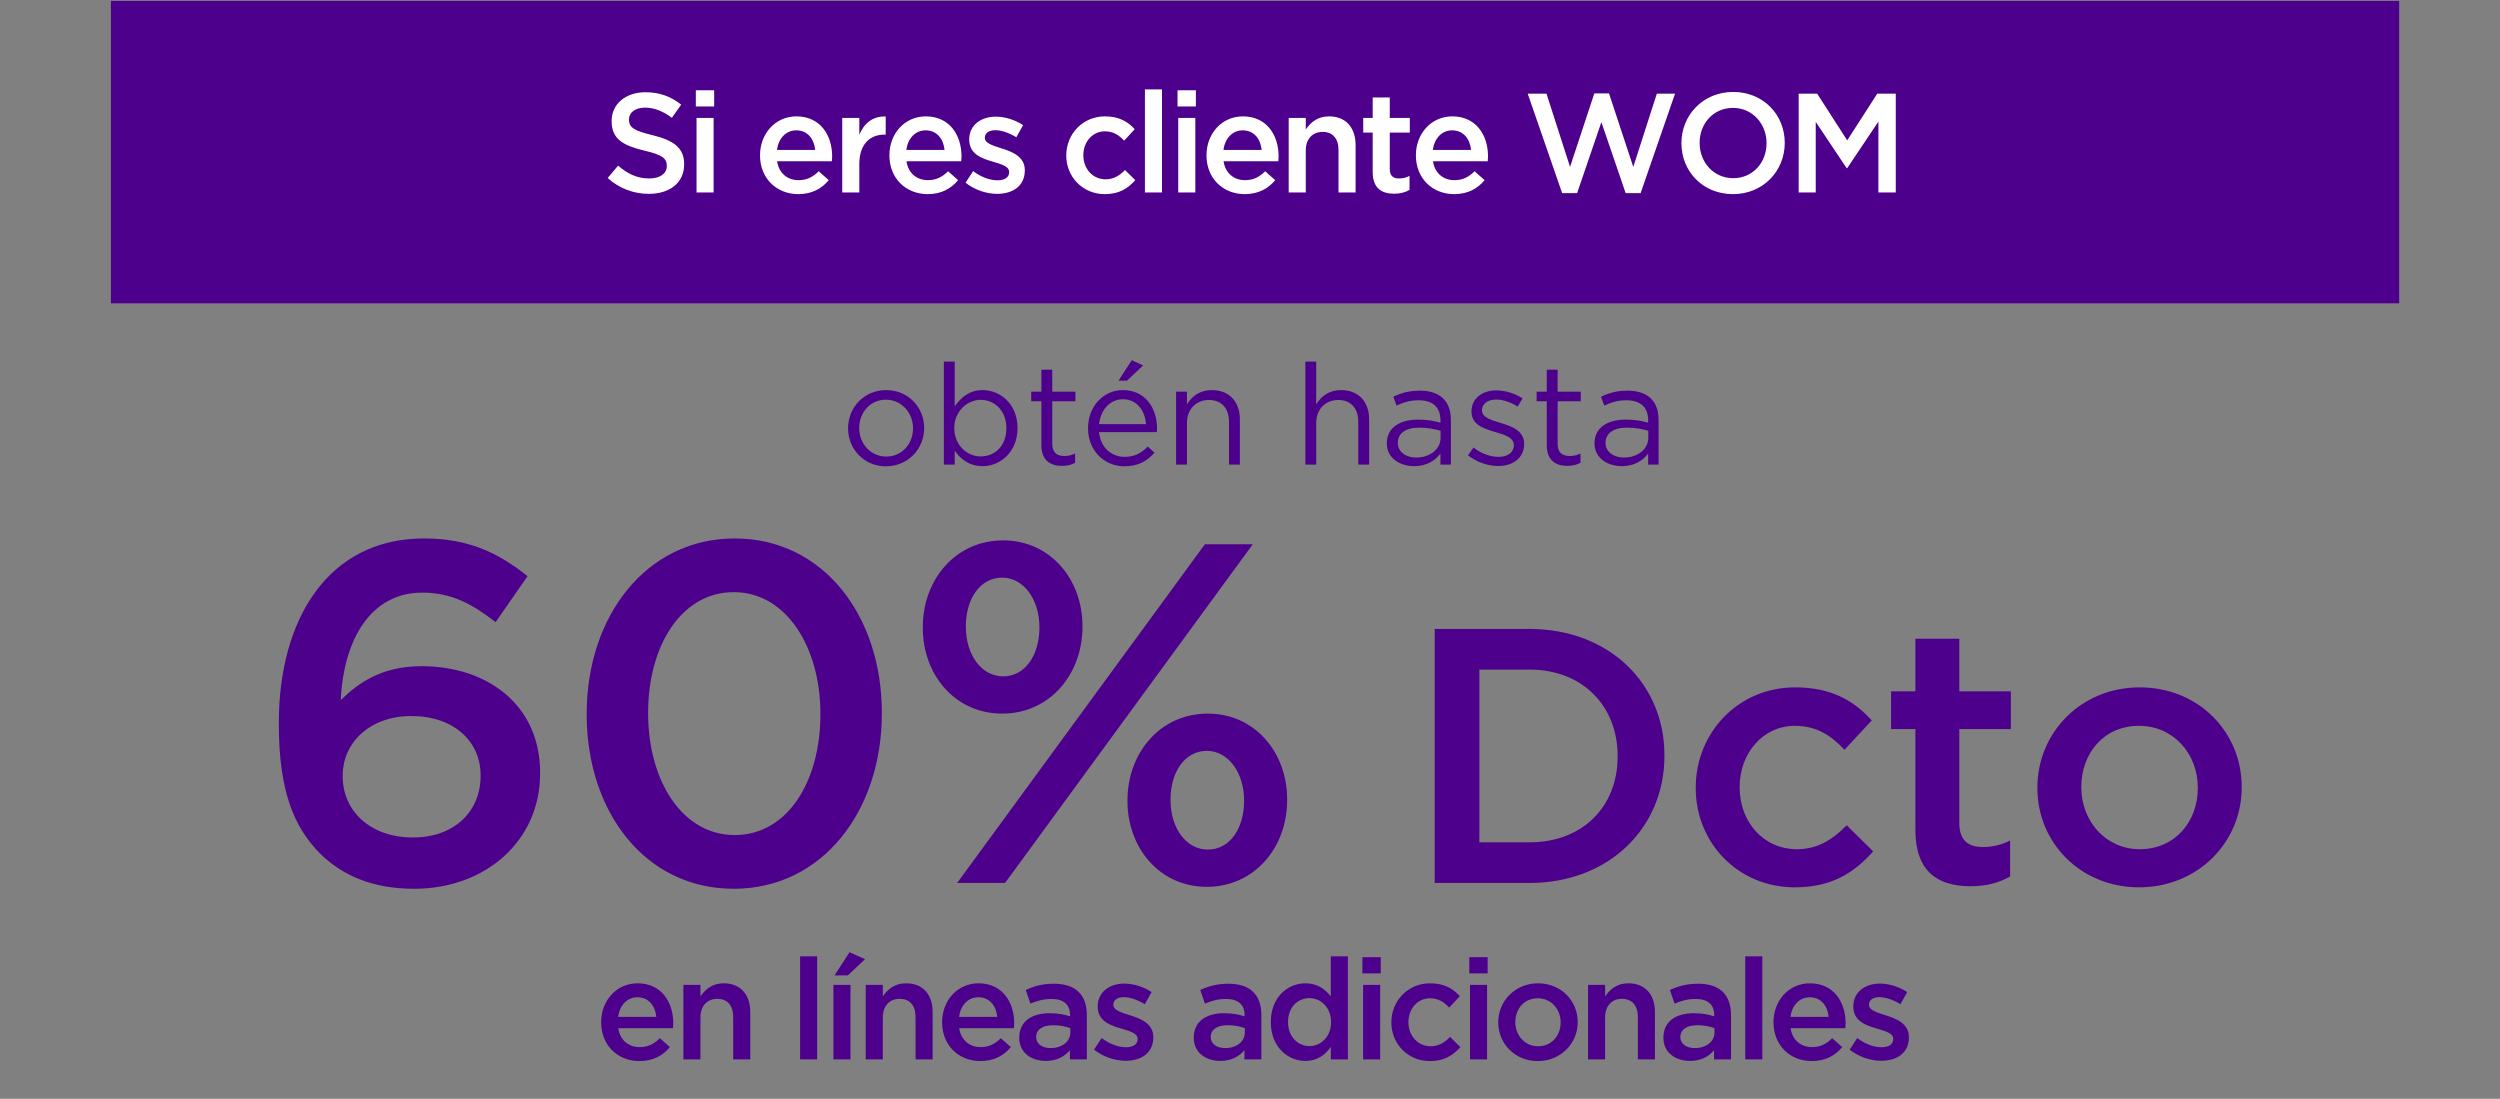 <svg width="248" height="109" viewBox="0 0 248 109" fill="none" xmlns="http://www.w3.org/2000/svg">
<rect x="0" y="0" width="248" height="109" fill="#808080" stroke="none"/>
<rect width="227" height="30" transform="translate(11 0.09)" fill="#4D008C"/>
<path d="M64.369 19.23C62.871 19.23 61.457 18.712 60.281 17.662L61.317 16.43C62.255 17.242 63.193 17.704 64.411 17.704C65.475 17.704 66.147 17.214 66.147 16.472V16.444C66.147 15.744 65.755 15.366 63.935 14.946C61.849 14.442 60.673 13.826 60.673 12.02V11.992C60.673 10.312 62.073 9.15 64.019 9.15C65.447 9.15 66.581 9.584 67.575 10.382L66.651 11.684C65.769 11.026 64.887 10.676 63.991 10.676C62.983 10.676 62.395 11.194 62.395 11.838V11.866C62.395 12.622 62.843 12.958 64.719 13.406C66.791 13.91 67.869 14.652 67.869 16.276V16.304C67.869 18.138 66.427 19.23 64.369 19.23ZM69.026 10.564V8.954H70.846V10.564H69.026ZM69.096 19.09V11.698H70.79V19.09H69.096ZM79.189 19.258C77.047 19.258 75.395 17.704 75.395 15.422V15.394C75.395 13.28 76.893 11.544 79.007 11.544C81.359 11.544 82.549 13.392 82.549 15.52C82.549 15.674 82.535 15.828 82.521 15.996H77.089C77.271 17.2 78.125 17.872 79.217 17.872C80.043 17.872 80.631 17.564 81.219 16.99L82.213 17.872C81.513 18.712 80.547 19.258 79.189 19.258ZM77.075 14.876H80.869C80.757 13.784 80.113 12.93 78.993 12.93C77.957 12.93 77.229 13.728 77.075 14.876ZM83.55 19.09V11.698H85.244V13.364C85.706 12.258 86.56 11.502 87.862 11.558V13.35H87.764C86.28 13.35 85.244 14.316 85.244 16.276V19.09H83.55ZM92.022 19.258C89.879 19.258 88.228 17.704 88.228 15.422V15.394C88.228 13.28 89.725 11.544 91.84 11.544C94.192 11.544 95.382 13.392 95.382 15.52C95.382 15.674 95.368 15.828 95.353 15.996H89.921C90.103 17.2 90.957 17.872 92.049 17.872C92.876 17.872 93.463 17.564 94.052 16.99L95.046 17.872C94.346 18.712 93.379 19.258 92.022 19.258ZM89.907 14.876H93.701C93.59 13.784 92.945 12.93 91.826 12.93C90.79 12.93 90.061 13.728 89.907 14.876ZM98.917 19.23C97.867 19.23 96.705 18.852 95.781 18.124L96.537 16.976C97.335 17.578 98.203 17.886 98.959 17.886C99.687 17.886 100.107 17.578 100.107 17.088V17.06C100.107 16.486 99.323 16.29 98.455 16.024C97.363 15.716 96.145 15.268 96.145 13.854V13.826C96.145 12.426 97.307 11.572 98.777 11.572C99.701 11.572 100.709 11.894 101.493 12.412L100.821 13.616C100.107 13.182 99.351 12.916 98.735 12.916C98.077 12.916 97.699 13.224 97.699 13.658V13.686C97.699 14.218 98.497 14.442 99.365 14.722C100.443 15.058 101.661 15.548 101.661 16.878V16.906C101.661 18.46 100.457 19.23 98.917 19.23ZM109.596 19.258C107.398 19.258 105.774 17.536 105.774 15.436V15.408C105.774 13.308 107.398 11.544 109.61 11.544C111.01 11.544 111.878 12.062 112.564 12.818L111.514 13.952C110.996 13.406 110.45 13.028 109.596 13.028C108.364 13.028 107.468 14.092 107.468 15.38V15.408C107.468 16.724 108.378 17.788 109.68 17.788C110.478 17.788 111.066 17.41 111.598 16.864L112.62 17.872C111.892 18.684 111.038 19.258 109.596 19.258ZM113.576 19.09V8.87H115.27V19.09H113.576ZM116.812 10.564V8.954H118.632V10.564H116.812ZM116.882 19.09V11.698H118.576V19.09H116.882ZM123.478 19.258C121.336 19.258 119.684 17.704 119.684 15.422V15.394C119.684 13.28 121.182 11.544 123.296 11.544C125.648 11.544 126.838 13.392 126.838 15.52C126.838 15.674 126.824 15.828 126.81 15.996H121.378C121.56 17.2 122.414 17.872 123.506 17.872C124.332 17.872 124.92 17.564 125.508 16.99L126.502 17.872C125.802 18.712 124.836 19.258 123.478 19.258ZM121.364 14.876H125.158C125.046 13.784 124.402 12.93 123.282 12.93C122.246 12.93 121.518 13.728 121.364 14.876ZM127.839 19.09V11.698H129.533V12.846C130.009 12.146 130.695 11.544 131.843 11.544C133.509 11.544 134.475 12.664 134.475 14.386V19.09H132.781V14.89C132.781 13.742 132.207 13.084 131.199 13.084C130.219 13.084 129.533 13.77 129.533 14.918V19.09H127.839ZM138.299 19.216C137.053 19.216 136.171 18.67 136.171 17.046V13.154H135.233V11.698H136.171V9.668H137.865V11.698H139.853V13.154H137.865V16.78C137.865 17.438 138.201 17.704 138.775 17.704C139.153 17.704 139.489 17.62 139.825 17.452V18.838C139.405 19.076 138.929 19.216 138.299 19.216ZM144.251 19.258C142.109 19.258 140.457 17.704 140.457 15.422V15.394C140.457 13.28 141.955 11.544 144.069 11.544C146.421 11.544 147.611 13.392 147.611 15.52C147.611 15.674 147.597 15.828 147.583 15.996H142.151C142.333 17.2 143.187 17.872 144.279 17.872C145.105 17.872 145.693 17.564 146.281 16.99L147.275 17.872C146.575 18.712 145.609 19.258 144.251 19.258ZM142.137 14.876H145.931C145.819 13.784 145.175 12.93 144.055 12.93C143.019 12.93 142.291 13.728 142.137 14.876ZM154.965 19.16L151.549 9.29H153.411L155.749 16.556L158.157 9.262H159.613L162.021 16.556L164.359 9.29H166.165L162.749 19.16H161.265L158.857 12.118L156.449 19.16H154.965ZM171.908 19.258C168.898 19.258 166.798 16.976 166.798 14.218V14.19C166.798 11.432 168.926 9.122 171.936 9.122C174.946 9.122 177.046 11.404 177.046 14.162V14.19C177.046 16.948 174.918 19.258 171.908 19.258ZM171.936 17.676C173.882 17.676 175.24 16.122 175.24 14.218V14.19C175.24 12.286 173.854 10.704 171.908 10.704C169.962 10.704 168.604 12.258 168.604 14.162V14.19C168.604 16.094 169.99 17.676 171.936 17.676ZM178.427 19.09V9.29H180.261L183.243 13.924L186.225 9.29H188.059V19.09H186.337V12.062L183.243 16.682H183.187L180.121 12.09V19.09H178.427Z" fill="white"/>
<path d="M87.883 46.258C85.713 46.258 84.131 44.55 84.131 42.506V42.478C84.131 40.42 85.713 38.698 87.911 38.698C90.095 38.698 91.677 40.406 91.677 42.45V42.478C91.677 44.536 90.067 46.258 87.883 46.258ZM87.911 45.292C89.479 45.292 90.571 44.018 90.571 42.506V42.478C90.571 40.924 89.409 39.65 87.883 39.65C86.315 39.65 85.237 40.924 85.237 42.45V42.478C85.237 44.032 86.385 45.292 87.911 45.292ZM97.48 46.244C96.136 46.244 95.268 45.53 94.708 44.704V46.09H93.63V35.87H94.708V40.308C95.31 39.454 96.136 38.698 97.48 38.698C99.216 38.698 100.938 40.07 100.938 42.45V42.478C100.938 44.83 99.23 46.244 97.48 46.244ZM97.284 45.278C98.684 45.278 99.832 44.242 99.832 42.492V42.464C99.832 40.742 98.67 39.664 97.284 39.664C95.94 39.664 94.666 40.812 94.666 42.45V42.478C94.666 44.158 95.94 45.278 97.284 45.278ZM105.349 46.216C104.173 46.216 103.305 45.642 103.305 44.172V39.804H102.297V38.852H103.305V36.668H104.383V38.852H106.679V39.804H104.383V44.032C104.383 44.928 104.873 45.236 105.601 45.236C105.979 45.236 106.273 45.166 106.651 44.984V45.908C106.273 46.118 105.867 46.216 105.349 46.216ZM110.958 37.76L112.274 35.73L113.394 36.248L111.798 37.76H110.958ZM111.546 46.258C109.572 46.258 107.934 44.732 107.934 42.492V42.464C107.934 40.378 109.39 38.698 111.406 38.698C113.548 38.698 114.78 40.406 114.78 42.52C114.78 42.674 114.78 42.744 114.766 42.87H109.026C109.18 44.438 110.286 45.32 111.574 45.32C112.582 45.32 113.254 44.914 113.856 44.298L114.528 44.9C113.8 45.726 112.932 46.258 111.546 46.258ZM109.026 42.072H113.688C113.576 40.77 112.834 39.608 111.378 39.608C110.104 39.608 109.18 40.672 109.026 42.072ZM116.667 46.09V38.852H117.745V40.112C118.235 39.328 118.977 38.698 120.223 38.698C121.959 38.698 122.995 39.874 122.995 41.596V46.09H121.917V41.862C121.917 40.518 121.203 39.678 119.915 39.678C118.669 39.678 117.745 40.588 117.745 41.946V46.09H116.667ZM129.491 46.09V35.87H130.569V40.112C131.059 39.328 131.801 38.698 133.047 38.698C134.783 38.698 135.819 39.874 135.819 41.596V46.09H134.741V41.862C134.741 40.518 134.027 39.678 132.739 39.678C131.493 39.678 130.569 40.588 130.569 41.946V46.09H129.491ZM140.274 46.244C138.93 46.244 137.572 45.488 137.572 43.99V43.962C137.572 42.45 138.832 41.624 140.666 41.624C141.604 41.624 142.234 41.75 142.892 41.932V41.68C142.892 40.378 142.094 39.706 140.736 39.706C139.882 39.706 139.21 39.916 138.538 40.238L138.216 39.356C139.014 38.978 139.784 38.754 140.848 38.754C141.87 38.754 142.654 39.02 143.186 39.552C143.676 40.042 143.928 40.756 143.928 41.666V46.09H142.892V44.998C142.388 45.656 141.562 46.244 140.274 46.244ZM140.484 45.39C141.828 45.39 142.906 44.578 142.906 43.43V42.73C142.36 42.576 141.674 42.422 140.778 42.422C139.42 42.422 138.664 43.01 138.664 43.92V43.948C138.664 44.858 139.518 45.39 140.484 45.39ZM148.619 46.23C147.569 46.23 146.449 45.824 145.623 45.166L146.169 44.396C146.953 44.998 147.821 45.32 148.675 45.32C149.557 45.32 150.173 44.886 150.173 44.172V44.144C150.173 43.43 149.319 43.136 148.367 42.87C147.247 42.534 145.973 42.17 145.973 40.826V40.798C145.973 39.552 147.009 38.726 148.437 38.726C149.333 38.726 150.299 39.034 151.041 39.524L150.551 40.336C149.879 39.902 149.123 39.636 148.409 39.636C147.555 39.636 147.009 40.084 147.009 40.686V40.714C147.009 41.4 147.905 41.666 148.871 41.96C149.991 42.296 151.195 42.73 151.195 44.032V44.06C151.195 45.432 150.061 46.23 148.619 46.23ZM155.483 46.216C154.307 46.216 153.439 45.642 153.439 44.172V39.804H152.431V38.852H153.439V36.668H154.517V38.852H156.813V39.804H154.517V44.032C154.517 44.928 155.007 45.236 155.735 45.236C156.113 45.236 156.407 45.166 156.785 44.984V45.908C156.407 46.118 156.001 46.216 155.483 46.216ZM160.878 46.244C159.534 46.244 158.176 45.488 158.176 43.99V43.962C158.176 42.45 159.436 41.624 161.27 41.624C162.208 41.624 162.838 41.75 163.496 41.932V41.68C163.496 40.378 162.698 39.706 161.34 39.706C160.486 39.706 159.814 39.916 159.142 40.238L158.82 39.356C159.618 38.978 160.388 38.754 161.452 38.754C162.474 38.754 163.258 39.02 163.79 39.552C164.28 40.042 164.532 40.756 164.532 41.666V46.09H163.496V44.998C162.992 45.656 162.166 46.244 160.878 46.244ZM161.088 45.39C162.432 45.39 163.51 44.578 163.51 43.43V42.73C162.964 42.576 162.278 42.422 161.382 42.422C160.024 42.422 159.268 43.01 159.268 43.92V43.948C159.268 44.858 160.122 45.39 161.088 45.39Z" fill="#4D008C"/>
<path d="M41.099 88.166C36.971 88.166 33.995 86.87 31.739 84.662C29.195 82.07 27.659 78.566 27.659 71.798V71.702C27.659 61.43 32.555 53.414 42.059 53.414C46.427 53.414 49.403 54.806 52.331 57.158L49.163 61.718C46.811 59.894 44.795 58.79 41.867 58.79C36.875 58.79 34.091 63.302 33.803 69.446C35.579 67.718 37.883 66.086 41.819 66.086C48.347 66.086 53.579 69.926 53.579 76.646V76.742C53.579 83.414 48.155 88.166 41.099 88.166ZM40.955 83.078C45.131 83.078 47.675 80.438 47.675 76.982V76.886C47.675 73.526 44.987 71.03 40.811 71.03C36.635 71.03 33.995 73.718 33.995 76.934V77.03C33.995 80.438 36.731 83.078 40.955 83.078ZM72.791 88.166C63.959 88.166 58.199 80.486 58.199 70.886V70.79C58.199 61.19 64.055 53.414 72.887 53.414C81.671 53.414 87.479 61.094 87.479 70.694V70.79C87.479 80.39 81.623 88.166 72.791 88.166ZM72.887 82.838C78.119 82.838 81.383 77.51 81.383 70.886V70.79C81.383 64.166 77.975 58.742 72.791 58.742C67.607 58.742 64.295 64.022 64.295 70.694V70.79C64.295 77.414 67.655 82.838 72.887 82.838ZM99.413 70.79C94.709 70.79 91.541 66.902 91.541 62.294V62.198C91.541 57.542 94.757 53.606 99.509 53.606C104.213 53.606 107.381 57.494 107.381 62.102V62.198C107.381 66.854 104.165 70.79 99.413 70.79ZM94.949 87.59L119.525 53.99H124.277L99.701 87.59H94.949ZM119.717 87.974C115.013 87.974 111.845 84.086 111.845 79.478V79.382C111.845 74.726 115.061 70.79 119.813 70.79C124.517 70.79 127.685 74.678 127.685 79.286V79.382C127.685 84.038 124.469 87.974 119.717 87.974ZM99.509 67.094C101.765 67.094 103.109 64.886 103.109 62.294V62.198C103.109 59.51 101.573 57.302 99.413 57.302C97.157 57.302 95.813 59.51 95.813 62.102V62.198C95.813 64.934 97.349 67.094 99.509 67.094ZM119.813 84.278C122.069 84.278 123.413 82.07 123.413 79.478V79.382C123.413 76.694 121.877 74.486 119.717 74.486C117.461 74.486 116.117 76.694 116.117 79.286V79.382C116.117 82.118 117.653 84.278 119.813 84.278ZM142.325 87.59V62.39H151.721C159.641 62.39 165.113 67.826 165.113 74.918V74.99C165.113 82.082 159.641 87.59 151.721 87.59H142.325ZM146.753 83.558H151.721C157.013 83.558 160.469 79.994 160.469 75.062V74.99C160.469 70.058 157.013 66.422 151.721 66.422H146.753V83.558ZM178.045 88.022C172.393 88.022 168.217 83.594 168.217 78.194V78.122C168.217 72.722 172.393 68.186 178.081 68.186C181.681 68.186 183.913 69.518 185.677 71.462L182.977 74.378C181.645 72.974 180.241 72.002 178.045 72.002C174.877 72.002 172.573 74.738 172.573 78.05V78.122C172.573 81.506 174.913 84.242 178.261 84.242C180.313 84.242 181.825 83.27 183.193 81.866L185.821 84.458C183.949 86.546 181.753 88.022 178.045 88.022ZM195.479 87.914C192.275 87.914 190.007 86.51 190.007 82.334V72.326H187.595V68.582H190.007V63.362H194.363V68.582H199.475V72.326H194.363V81.65C194.363 83.342 195.227 84.026 196.703 84.026C197.675 84.026 198.539 83.81 199.403 83.378V86.942C198.323 87.554 197.099 87.914 195.479 87.914ZM212.189 88.022C206.393 88.022 202.109 83.594 202.109 78.194V78.122C202.109 72.686 206.429 68.186 212.261 68.186C218.093 68.186 222.377 72.614 222.377 78.05V78.122C222.377 83.522 218.057 88.022 212.189 88.022ZM212.261 84.242C215.789 84.242 218.021 81.47 218.021 78.194V78.122C218.021 74.774 215.609 72.002 212.189 72.002C208.697 72.002 206.465 74.738 206.465 78.05V78.122C206.465 81.434 208.877 84.242 212.261 84.242Z" fill="#4D008C"/>
<path d="M63.429 105.258C61.288 105.258 59.636 103.704 59.636 101.422V101.394C59.636 99.28 61.133 97.544 63.248 97.544C65.6 97.544 66.79 99.392 66.79 101.52C66.79 101.674 66.775 101.828 66.761 101.996H61.33C61.511 103.2 62.365 103.872 63.458 103.872C64.284 103.872 64.871 103.564 65.46 102.99L66.454 103.872C65.754 104.712 64.787 105.258 63.429 105.258ZM61.316 100.876H65.109C64.998 99.784 64.353 98.93 63.233 98.93C62.197 98.93 61.469 99.728 61.316 100.876ZM67.791 105.09V97.698H69.485V98.846C69.961 98.146 70.647 97.544 71.795 97.544C73.461 97.544 74.427 98.664 74.427 100.386V105.09H72.733V100.89C72.733 99.742 72.159 99.084 71.151 99.084C70.171 99.084 69.485 99.77 69.485 100.918V105.09H67.791ZM79.368 105.09V94.87H81.062V105.09H79.368ZM82.674 105.09V97.698H84.368V105.09H82.674ZM82.785 96.76L84.269 94.464L85.809 95.15L84.102 96.76H82.785ZM85.881 105.09V97.698H87.575V98.846C88.051 98.146 88.737 97.544 89.885 97.544C91.551 97.544 92.517 98.664 92.517 100.386V105.09H90.823V100.89C90.823 99.742 90.249 99.084 89.241 99.084C88.261 99.084 87.575 99.77 87.575 100.918V105.09H85.881ZM97.251 105.258C95.109 105.258 93.457 103.704 93.457 101.422V101.394C93.457 99.28 94.955 97.544 97.069 97.544C99.421 97.544 100.611 99.392 100.611 101.52C100.611 101.674 100.597 101.828 100.583 101.996H95.151C95.333 103.2 96.187 103.872 97.279 103.872C98.105 103.872 98.693 103.564 99.281 102.99L100.275 103.872C99.575 104.712 98.609 105.258 97.251 105.258ZM95.137 100.876H98.931C98.819 99.784 98.175 98.93 97.055 98.93C96.019 98.93 95.291 99.728 95.137 100.876ZM107.814 105.09H106.134V104.18C105.63 104.782 104.86 105.244 103.74 105.244C102.34 105.244 101.108 104.446 101.108 102.962V102.934C101.108 101.296 102.382 100.512 104.104 100.512C105 100.512 105.574 100.638 106.148 100.82V100.68C106.148 99.658 105.504 99.098 104.328 99.098C103.502 99.098 102.886 99.28 102.214 99.56L101.752 98.202C102.564 97.838 103.362 97.586 104.566 97.586C106.75 97.586 107.814 98.734 107.814 100.708V105.09ZM106.176 102.416V101.996C105.742 101.828 105.14 101.702 104.482 101.702C103.418 101.702 102.788 102.136 102.788 102.85V102.878C102.788 103.578 103.418 103.97 104.216 103.97C105.336 103.97 106.176 103.34 106.176 102.416ZM111.663 105.23C110.613 105.23 109.451 104.852 108.527 104.124L109.283 102.976C110.081 103.578 110.949 103.886 111.705 103.886C112.433 103.886 112.853 103.578 112.853 103.088V103.06C112.853 102.486 112.069 102.29 111.201 102.024C110.109 101.716 108.891 101.268 108.891 99.854V99.826C108.891 98.426 110.053 97.572 111.523 97.572C112.447 97.572 113.455 97.894 114.239 98.412L113.567 99.616C112.853 99.182 112.097 98.916 111.481 98.916C110.823 98.916 110.445 99.224 110.445 99.658V99.686C110.445 100.218 111.243 100.442 112.111 100.722C113.189 101.058 114.407 101.548 114.407 102.878V102.906C114.407 104.46 113.203 105.23 111.663 105.23ZM125.128 105.09H123.448V104.18C122.944 104.782 122.174 105.244 121.054 105.244C119.654 105.244 118.422 104.446 118.422 102.962V102.934C118.422 101.296 119.696 100.512 121.418 100.512C122.314 100.512 122.888 100.638 123.462 100.82V100.68C123.462 99.658 122.818 99.098 121.642 99.098C120.816 99.098 120.2 99.28 119.528 99.56L119.066 98.202C119.878 97.838 120.676 97.586 121.88 97.586C124.064 97.586 125.128 98.734 125.128 100.708V105.09ZM123.49 102.416V101.996C123.056 101.828 122.454 101.702 121.796 101.702C120.732 101.702 120.102 102.136 120.102 102.85V102.878C120.102 103.578 120.732 103.97 121.53 103.97C122.65 103.97 123.49 103.34 123.49 102.416ZM129.495 105.244C127.759 105.244 126.065 103.858 126.065 101.408V101.38C126.065 98.93 127.731 97.544 129.495 97.544C130.713 97.544 131.483 98.16 132.015 98.846V94.87H133.709V105.09H132.015V103.858C131.469 104.628 130.699 105.244 129.495 105.244ZM129.901 103.774C131.035 103.774 132.043 102.822 132.043 101.408V101.38C132.043 99.952 131.035 99.014 129.901 99.014C128.739 99.014 127.773 99.91 127.773 101.38V101.408C127.773 102.836 128.753 103.774 129.901 103.774ZM135.15 96.564V94.954H136.97V96.564H135.15ZM135.22 105.09V97.698H136.914V105.09H135.22ZM141.844 105.258C139.646 105.258 138.022 103.536 138.022 101.436V101.408C138.022 99.308 139.646 97.544 141.858 97.544C143.258 97.544 144.126 98.062 144.812 98.818L143.762 99.952C143.244 99.406 142.698 99.028 141.844 99.028C140.612 99.028 139.716 100.092 139.716 101.38V101.408C139.716 102.724 140.626 103.788 141.928 103.788C142.726 103.788 143.314 103.41 143.846 102.864L144.868 103.872C144.14 104.684 143.286 105.258 141.844 105.258ZM145.754 96.564V94.954H147.574V96.564H145.754ZM145.824 105.09V97.698H147.518V105.09H145.824ZM152.546 105.258C150.292 105.258 148.626 103.536 148.626 101.436V101.408C148.626 99.294 150.306 97.544 152.574 97.544C154.842 97.544 156.508 99.266 156.508 101.38V101.408C156.508 103.508 154.828 105.258 152.546 105.258ZM152.574 103.788C153.946 103.788 154.814 102.71 154.814 101.436V101.408C154.814 100.106 153.876 99.028 152.546 99.028C151.188 99.028 150.32 100.092 150.32 101.38V101.408C150.32 102.696 151.258 103.788 152.574 103.788ZM157.533 105.09V97.698H159.227V98.846C159.703 98.146 160.389 97.544 161.537 97.544C163.203 97.544 164.169 98.664 164.169 100.386V105.09H162.475V100.89C162.475 99.742 161.901 99.084 160.893 99.084C159.913 99.084 159.227 99.77 159.227 100.918V105.09H157.533ZM171.717 105.09H170.037V104.18C169.533 104.782 168.763 105.244 167.643 105.244C166.243 105.244 165.011 104.446 165.011 102.962V102.934C165.011 101.296 166.285 100.512 168.007 100.512C168.903 100.512 169.477 100.638 170.051 100.82V100.68C170.051 99.658 169.407 99.098 168.231 99.098C167.405 99.098 166.789 99.28 166.117 99.56L165.655 98.202C166.467 97.838 167.265 97.586 168.469 97.586C170.653 97.586 171.717 98.734 171.717 100.708V105.09ZM170.079 102.416V101.996C169.645 101.828 169.043 101.702 168.385 101.702C167.321 101.702 166.691 102.136 166.691 102.85V102.878C166.691 103.578 167.321 103.97 168.119 103.97C169.239 103.97 170.079 103.34 170.079 102.416ZM173.129 105.09V94.87H174.823V105.09H173.129ZM179.725 105.258C177.583 105.258 175.931 103.704 175.931 101.422V101.394C175.931 99.28 177.429 97.544 179.543 97.544C181.895 97.544 183.085 99.392 183.085 101.52C183.085 101.674 183.071 101.828 183.057 101.996H177.625C177.807 103.2 178.661 103.872 179.753 103.872C180.579 103.872 181.167 103.564 181.755 102.99L182.749 103.872C182.049 104.712 181.083 105.258 179.725 105.258ZM177.611 100.876H181.405C181.293 99.784 180.649 98.93 179.529 98.93C178.493 98.93 177.765 99.728 177.611 100.876ZM186.62 105.23C185.57 105.23 184.408 104.852 183.484 104.124L184.24 102.976C185.038 103.578 185.906 103.886 186.662 103.886C187.39 103.886 187.81 103.578 187.81 103.088V103.06C187.81 102.486 187.026 102.29 186.158 102.024C185.066 101.716 183.848 101.268 183.848 99.854V99.826C183.848 98.426 185.01 97.572 186.48 97.572C187.404 97.572 188.412 97.894 189.196 98.412L188.524 99.616C187.81 99.182 187.054 98.916 186.438 98.916C185.78 98.916 185.402 99.224 185.402 99.658V99.686C185.402 100.218 186.2 100.442 187.068 100.722C188.146 101.058 189.364 101.548 189.364 102.878V102.906C189.364 104.46 188.16 105.23 186.62 105.23Z" fill="#4D008C"/>
</svg>
